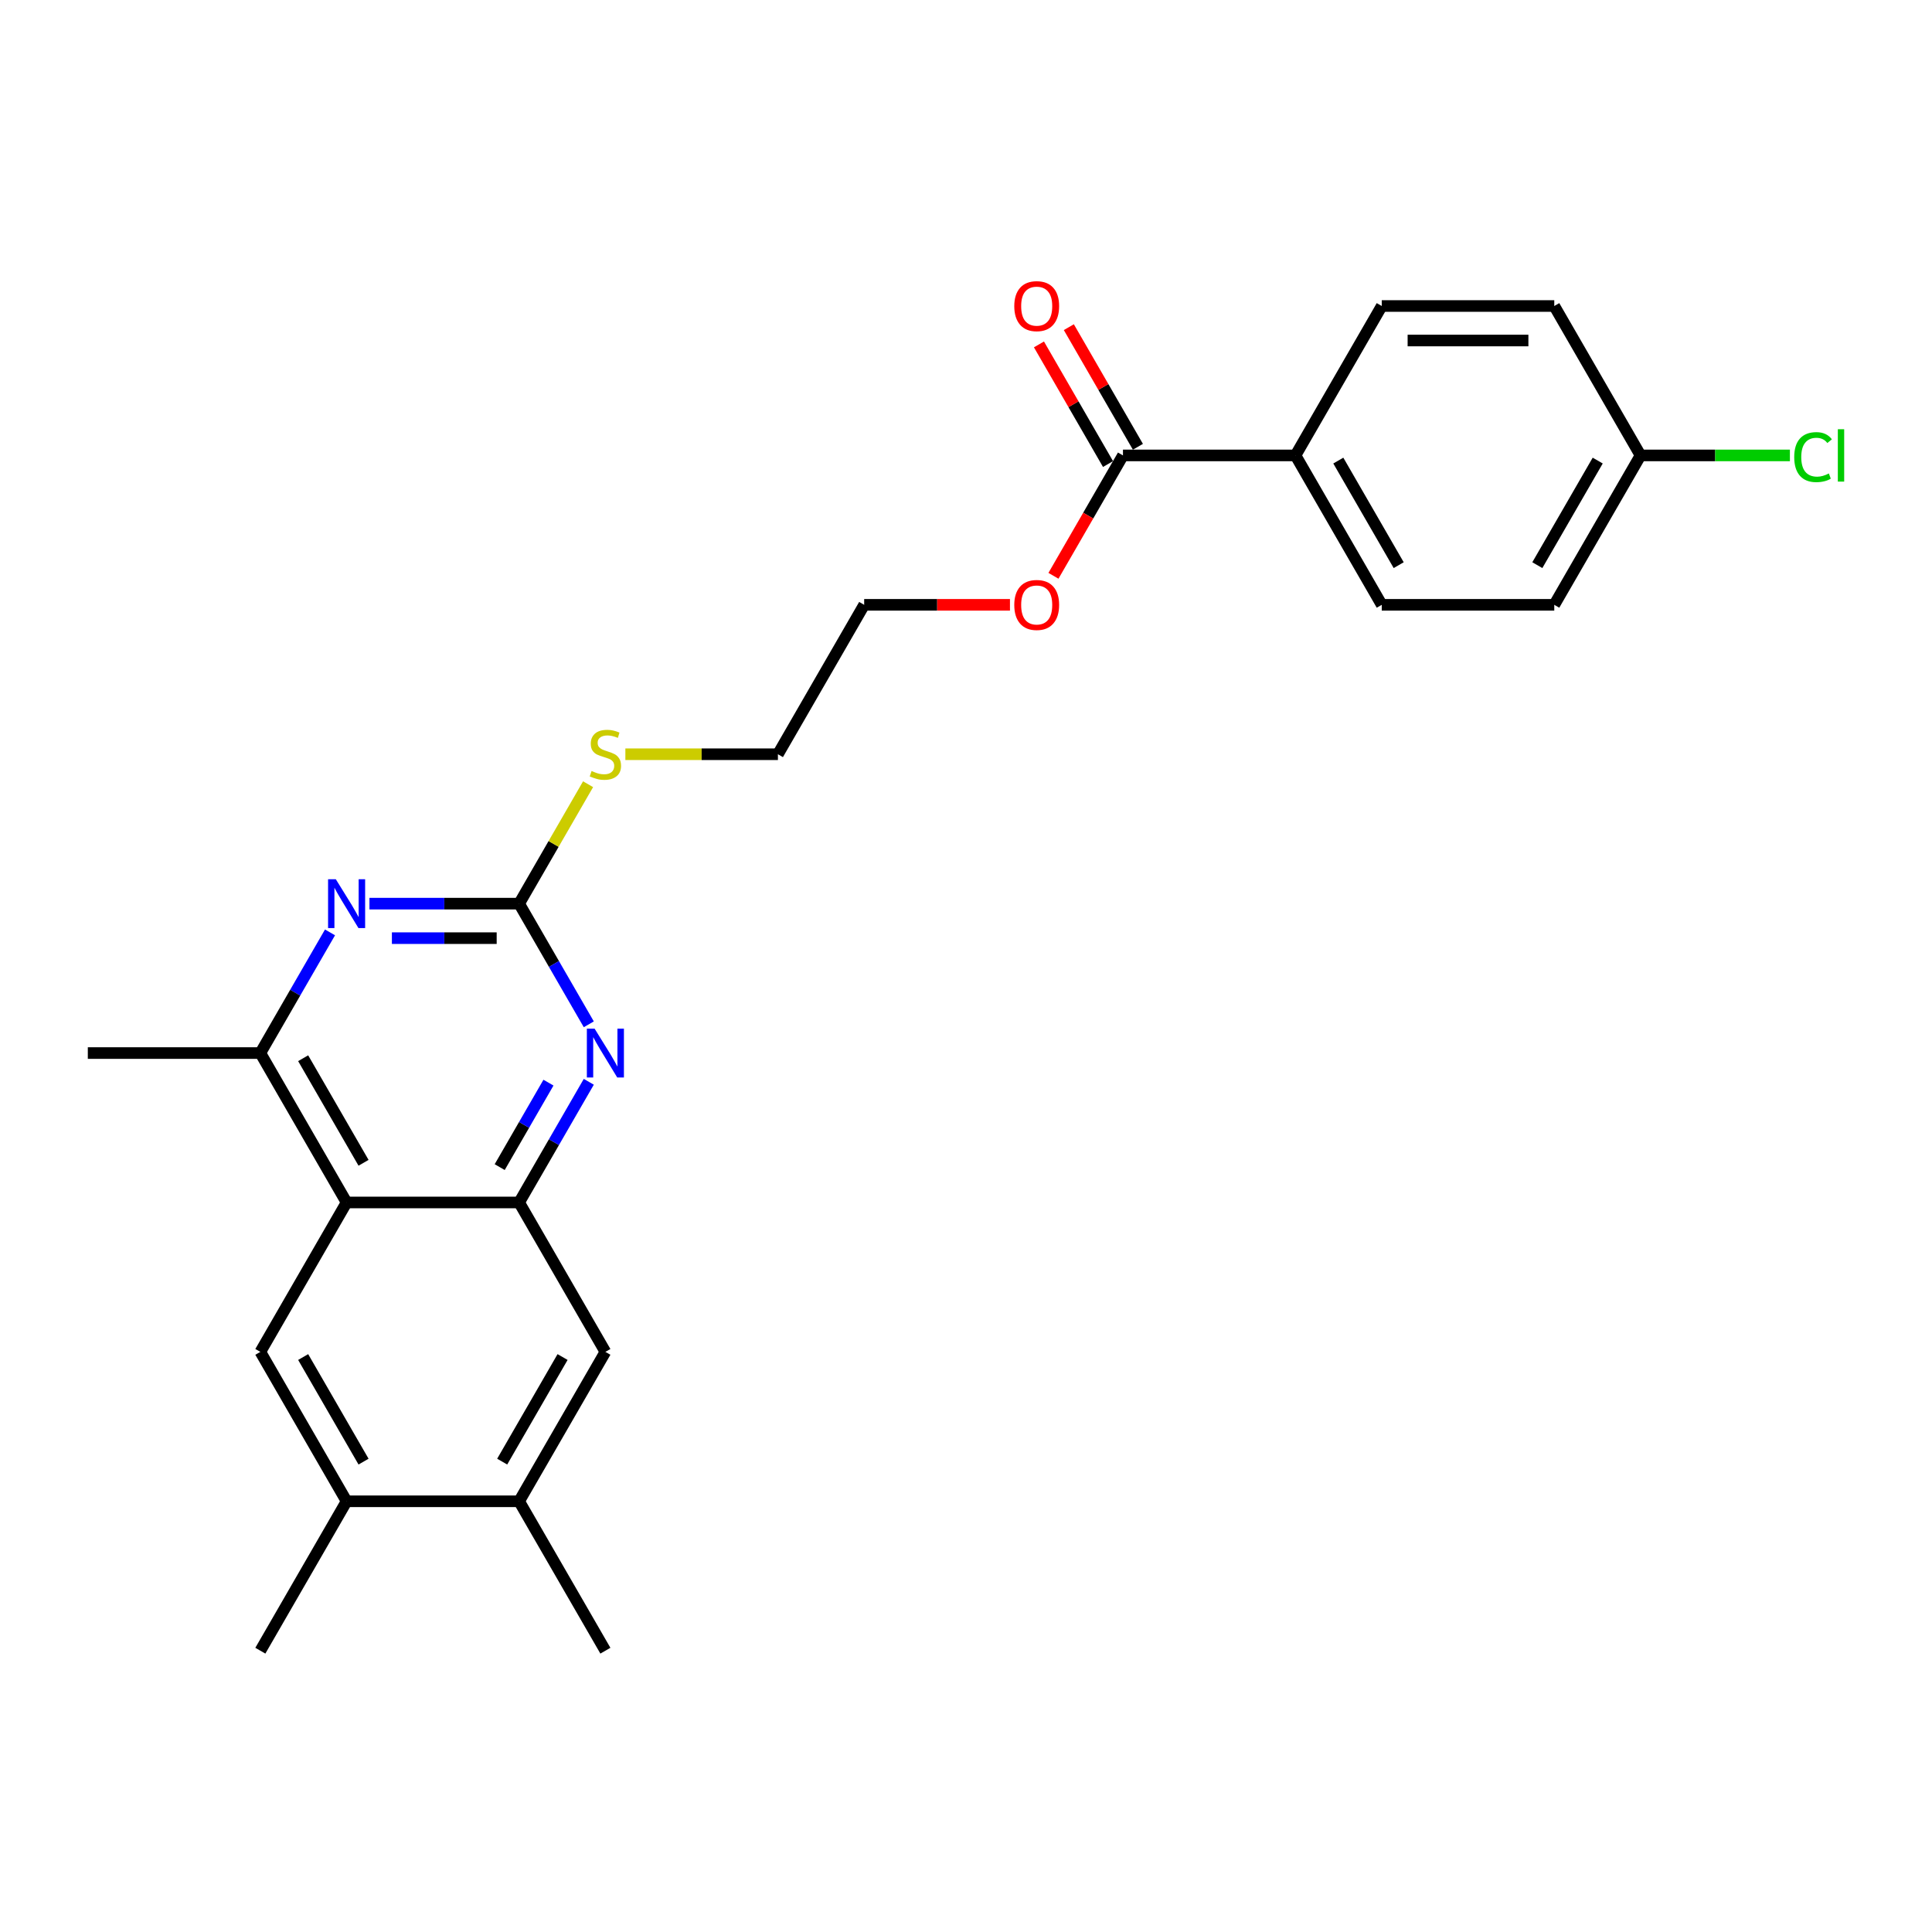 <?xml version='1.0' encoding='iso-8859-1'?>
<svg version='1.1' baseProfile='full'
              xmlns='http://www.w3.org/2000/svg'
                      xmlns:rdkit='http://www.rdkit.org/xml'
                      xmlns:xlink='http://www.w3.org/1999/xlink'
                  xml:space='preserve'
width='1000px' height='1000px' viewBox='0 0 1000 1000'>
<!-- END OF HEADER -->
<rect style='opacity:1.0;fill:#FFFFFF;stroke:none' width='1000' height='1000' x='0' y='0'> </rect>
<path class='bond-0' d='M 179.402,622.395 L 268.7,622.395' style='fill:none;fill-rule:evenodd;stroke:#000000;stroke-width:6px;stroke-linecap:butt;stroke-linejoin:miter;stroke-opacity:1' />
<path class='bond-4' d='M 179.402,622.395 L 134.753,545.061' style='fill:none;fill-rule:evenodd;stroke:#000000;stroke-width:6px;stroke-linecap:butt;stroke-linejoin:miter;stroke-opacity:1' />
<path class='bond-4' d='M 188.171,601.865 L 156.917,547.731' style='fill:none;fill-rule:evenodd;stroke:#000000;stroke-width:6px;stroke-linecap:butt;stroke-linejoin:miter;stroke-opacity:1' />
<path class='bond-5' d='M 179.402,622.395 L 134.753,699.73' style='fill:none;fill-rule:evenodd;stroke:#000000;stroke-width:6px;stroke-linecap:butt;stroke-linejoin:miter;stroke-opacity:1' />
<path class='bond-2' d='M 268.7,622.395 L 286.73,591.167' style='fill:none;fill-rule:evenodd;stroke:#000000;stroke-width:6px;stroke-linecap:butt;stroke-linejoin:miter;stroke-opacity:1' />
<path class='bond-2' d='M 286.73,591.167 L 304.76,559.938' style='fill:none;fill-rule:evenodd;stroke:#0000FF;stroke-width:6px;stroke-linecap:butt;stroke-linejoin:miter;stroke-opacity:1' />
<path class='bond-2' d='M 258.642,604.097 L 271.263,582.237' style='fill:none;fill-rule:evenodd;stroke:#000000;stroke-width:6px;stroke-linecap:butt;stroke-linejoin:miter;stroke-opacity:1' />
<path class='bond-2' d='M 271.263,582.237 L 283.884,560.377' style='fill:none;fill-rule:evenodd;stroke:#0000FF;stroke-width:6px;stroke-linecap:butt;stroke-linejoin:miter;stroke-opacity:1' />
<path class='bond-7' d='M 268.7,622.395 L 313.349,699.73' style='fill:none;fill-rule:evenodd;stroke:#000000;stroke-width:6px;stroke-linecap:butt;stroke-linejoin:miter;stroke-opacity:1' />
<path class='bond-1' d='M 268.7,467.727 L 229.962,467.727' style='fill:none;fill-rule:evenodd;stroke:#000000;stroke-width:6px;stroke-linecap:butt;stroke-linejoin:miter;stroke-opacity:1' />
<path class='bond-1' d='M 229.962,467.727 L 191.225,467.727' style='fill:none;fill-rule:evenodd;stroke:#0000FF;stroke-width:6px;stroke-linecap:butt;stroke-linejoin:miter;stroke-opacity:1' />
<path class='bond-1' d='M 257.079,485.586 L 229.962,485.586' style='fill:none;fill-rule:evenodd;stroke:#000000;stroke-width:6px;stroke-linecap:butt;stroke-linejoin:miter;stroke-opacity:1' />
<path class='bond-1' d='M 229.962,485.586 L 202.846,485.586' style='fill:none;fill-rule:evenodd;stroke:#0000FF;stroke-width:6px;stroke-linecap:butt;stroke-linejoin:miter;stroke-opacity:1' />
<path class='bond-12' d='M 268.7,467.727 L 286.544,436.819' style='fill:none;fill-rule:evenodd;stroke:#000000;stroke-width:6px;stroke-linecap:butt;stroke-linejoin:miter;stroke-opacity:1' />
<path class='bond-12' d='M 286.544,436.819 L 304.389,405.912' style='fill:none;fill-rule:evenodd;stroke:#CCCC00;stroke-width:6px;stroke-linecap:butt;stroke-linejoin:miter;stroke-opacity:1' />
<path class='bond-25' d='M 268.7,467.727 L 286.73,498.955' style='fill:none;fill-rule:evenodd;stroke:#000000;stroke-width:6px;stroke-linecap:butt;stroke-linejoin:miter;stroke-opacity:1' />
<path class='bond-25' d='M 286.73,498.955 L 304.76,530.184' style='fill:none;fill-rule:evenodd;stroke:#0000FF;stroke-width:6px;stroke-linecap:butt;stroke-linejoin:miter;stroke-opacity:1' />
<path class='bond-3' d='M 170.812,482.604 L 152.783,513.832' style='fill:none;fill-rule:evenodd;stroke:#0000FF;stroke-width:6px;stroke-linecap:butt;stroke-linejoin:miter;stroke-opacity:1' />
<path class='bond-3' d='M 152.783,513.832 L 134.753,545.061' style='fill:none;fill-rule:evenodd;stroke:#000000;stroke-width:6px;stroke-linecap:butt;stroke-linejoin:miter;stroke-opacity:1' />
<path class='bond-20' d='M 134.753,545.061 L 45.455,545.061' style='fill:none;fill-rule:evenodd;stroke:#000000;stroke-width:6px;stroke-linecap:butt;stroke-linejoin:miter;stroke-opacity:1' />
<path class='bond-8' d='M 134.753,699.73 L 179.402,777.064' style='fill:none;fill-rule:evenodd;stroke:#000000;stroke-width:6px;stroke-linecap:butt;stroke-linejoin:miter;stroke-opacity:1' />
<path class='bond-8' d='M 156.917,702.4 L 188.171,756.534' style='fill:none;fill-rule:evenodd;stroke:#000000;stroke-width:6px;stroke-linecap:butt;stroke-linejoin:miter;stroke-opacity:1' />
<path class='bond-6' d='M 581.243,235.723 L 563.255,266.88' style='fill:none;fill-rule:evenodd;stroke:#000000;stroke-width:6px;stroke-linecap:butt;stroke-linejoin:miter;stroke-opacity:1' />
<path class='bond-6' d='M 563.255,266.88 L 545.266,298.038' style='fill:none;fill-rule:evenodd;stroke:#FF0000;stroke-width:6px;stroke-linecap:butt;stroke-linejoin:miter;stroke-opacity:1' />
<path class='bond-10' d='M 581.243,235.723 L 670.542,235.723' style='fill:none;fill-rule:evenodd;stroke:#000000;stroke-width:6px;stroke-linecap:butt;stroke-linejoin:miter;stroke-opacity:1' />
<path class='bond-11' d='M 588.977,231.258 L 571.102,200.297' style='fill:none;fill-rule:evenodd;stroke:#000000;stroke-width:6px;stroke-linecap:butt;stroke-linejoin:miter;stroke-opacity:1' />
<path class='bond-11' d='M 571.102,200.297 L 553.226,169.337' style='fill:none;fill-rule:evenodd;stroke:#FF0000;stroke-width:6px;stroke-linecap:butt;stroke-linejoin:miter;stroke-opacity:1' />
<path class='bond-11' d='M 573.51,240.188 L 555.635,209.227' style='fill:none;fill-rule:evenodd;stroke:#000000;stroke-width:6px;stroke-linecap:butt;stroke-linejoin:miter;stroke-opacity:1' />
<path class='bond-11' d='M 555.635,209.227 L 537.76,178.266' style='fill:none;fill-rule:evenodd;stroke:#FF0000;stroke-width:6px;stroke-linecap:butt;stroke-linejoin:miter;stroke-opacity:1' />
<path class='bond-26' d='M 313.349,699.73 L 268.7,777.064' style='fill:none;fill-rule:evenodd;stroke:#000000;stroke-width:6px;stroke-linecap:butt;stroke-linejoin:miter;stroke-opacity:1' />
<path class='bond-26' d='M 291.185,702.4 L 259.93,756.534' style='fill:none;fill-rule:evenodd;stroke:#000000;stroke-width:6px;stroke-linecap:butt;stroke-linejoin:miter;stroke-opacity:1' />
<path class='bond-9' d='M 179.402,777.064 L 268.7,777.064' style='fill:none;fill-rule:evenodd;stroke:#000000;stroke-width:6px;stroke-linecap:butt;stroke-linejoin:miter;stroke-opacity:1' />
<path class='bond-21' d='M 179.402,777.064 L 134.753,854.399' style='fill:none;fill-rule:evenodd;stroke:#000000;stroke-width:6px;stroke-linecap:butt;stroke-linejoin:miter;stroke-opacity:1' />
<path class='bond-22' d='M 268.7,777.064 L 313.349,854.399' style='fill:none;fill-rule:evenodd;stroke:#000000;stroke-width:6px;stroke-linecap:butt;stroke-linejoin:miter;stroke-opacity:1' />
<path class='bond-13' d='M 670.542,235.723 L 715.191,313.058' style='fill:none;fill-rule:evenodd;stroke:#000000;stroke-width:6px;stroke-linecap:butt;stroke-linejoin:miter;stroke-opacity:1' />
<path class='bond-13' d='M 692.706,238.393 L 723.96,292.528' style='fill:none;fill-rule:evenodd;stroke:#000000;stroke-width:6px;stroke-linecap:butt;stroke-linejoin:miter;stroke-opacity:1' />
<path class='bond-14' d='M 670.542,235.723 L 715.191,158.389' style='fill:none;fill-rule:evenodd;stroke:#000000;stroke-width:6px;stroke-linecap:butt;stroke-linejoin:miter;stroke-opacity:1' />
<path class='bond-23' d='M 323.69,390.392 L 363.168,390.392' style='fill:none;fill-rule:evenodd;stroke:#CCCC00;stroke-width:6px;stroke-linecap:butt;stroke-linejoin:miter;stroke-opacity:1' />
<path class='bond-23' d='M 363.168,390.392 L 402.647,390.392' style='fill:none;fill-rule:evenodd;stroke:#000000;stroke-width:6px;stroke-linecap:butt;stroke-linejoin:miter;stroke-opacity:1' />
<path class='bond-17' d='M 715.191,313.058 L 804.489,313.058' style='fill:none;fill-rule:evenodd;stroke:#000000;stroke-width:6px;stroke-linecap:butt;stroke-linejoin:miter;stroke-opacity:1' />
<path class='bond-18' d='M 715.191,158.389 L 804.489,158.389' style='fill:none;fill-rule:evenodd;stroke:#000000;stroke-width:6px;stroke-linecap:butt;stroke-linejoin:miter;stroke-opacity:1' />
<path class='bond-18' d='M 728.585,176.248 L 791.094,176.248' style='fill:none;fill-rule:evenodd;stroke:#000000;stroke-width:6px;stroke-linecap:butt;stroke-linejoin:miter;stroke-opacity:1' />
<path class='bond-15' d='M 849.138,235.723 L 804.489,158.389' style='fill:none;fill-rule:evenodd;stroke:#000000;stroke-width:6px;stroke-linecap:butt;stroke-linejoin:miter;stroke-opacity:1' />
<path class='bond-19' d='M 849.138,235.723 L 887.795,235.723' style='fill:none;fill-rule:evenodd;stroke:#000000;stroke-width:6px;stroke-linecap:butt;stroke-linejoin:miter;stroke-opacity:1' />
<path class='bond-19' d='M 887.795,235.723 L 926.452,235.723' style='fill:none;fill-rule:evenodd;stroke:#00CC00;stroke-width:6px;stroke-linecap:butt;stroke-linejoin:miter;stroke-opacity:1' />
<path class='bond-27' d='M 849.138,235.723 L 804.489,313.058' style='fill:none;fill-rule:evenodd;stroke:#000000;stroke-width:6px;stroke-linecap:butt;stroke-linejoin:miter;stroke-opacity:1' />
<path class='bond-27' d='M 826.974,238.393 L 795.719,292.528' style='fill:none;fill-rule:evenodd;stroke:#000000;stroke-width:6px;stroke-linecap:butt;stroke-linejoin:miter;stroke-opacity:1' />
<path class='bond-16' d='M 522.753,313.058 L 485.025,313.058' style='fill:none;fill-rule:evenodd;stroke:#FF0000;stroke-width:6px;stroke-linecap:butt;stroke-linejoin:miter;stroke-opacity:1' />
<path class='bond-16' d='M 485.025,313.058 L 447.296,313.058' style='fill:none;fill-rule:evenodd;stroke:#000000;stroke-width:6px;stroke-linecap:butt;stroke-linejoin:miter;stroke-opacity:1' />
<path class='bond-24' d='M 402.647,390.392 L 447.296,313.058' style='fill:none;fill-rule:evenodd;stroke:#000000;stroke-width:6px;stroke-linecap:butt;stroke-linejoin:miter;stroke-opacity:1' />
<path  class='atom-3' d='M 307.759 532.416
L 316.046 545.811
Q 316.867 547.133, 318.189 549.526
Q 319.511 551.919, 319.582 552.062
L 319.582 532.416
L 322.94 532.416
L 322.94 557.706
L 319.475 557.706
L 310.581 543.061
Q 309.545 541.346, 308.438 539.382
Q 307.366 537.417, 307.045 536.81
L 307.045 557.706
L 303.758 557.706
L 303.758 532.416
L 307.759 532.416
' fill='#0000FF'/>
<path  class='atom-4' d='M 173.812 455.082
L 182.099 468.477
Q 182.92 469.798, 184.242 472.191
Q 185.563 474.585, 185.635 474.727
L 185.635 455.082
L 188.992 455.082
L 188.992 480.371
L 185.528 480.371
L 176.634 465.726
Q 175.598 464.012, 174.49 462.047
Q 173.419 460.083, 173.097 459.475
L 173.097 480.371
L 169.811 480.371
L 169.811 455.082
L 173.812 455.082
' fill='#0000FF'/>
<path  class='atom-12' d='M 524.986 158.46
Q 524.986 152.388, 527.986 148.994
Q 530.986 145.601, 536.594 145.601
Q 542.202 145.601, 545.203 148.994
Q 548.203 152.388, 548.203 158.46
Q 548.203 164.604, 545.167 168.104
Q 542.131 171.569, 536.594 171.569
Q 531.022 171.569, 527.986 168.104
Q 524.986 164.64, 524.986 158.46
M 536.594 168.712
Q 540.452 168.712, 542.524 166.14
Q 544.631 163.532, 544.631 158.46
Q 544.631 153.495, 542.524 150.995
Q 540.452 148.459, 536.594 148.459
Q 532.737 148.459, 530.629 150.959
Q 528.558 153.459, 528.558 158.46
Q 528.558 163.568, 530.629 166.14
Q 532.737 168.712, 536.594 168.712
' fill='#FF0000'/>
<path  class='atom-13' d='M 306.205 399.072
Q 306.491 399.179, 307.67 399.679
Q 308.848 400.179, 310.134 400.501
Q 311.456 400.786, 312.742 400.786
Q 315.135 400.786, 316.528 399.643
Q 317.921 398.465, 317.921 396.429
Q 317.921 395.036, 317.207 394.178
Q 316.528 393.321, 315.456 392.857
Q 314.385 392.392, 312.599 391.857
Q 310.349 391.178, 308.991 390.535
Q 307.67 389.892, 306.705 388.535
Q 305.777 387.177, 305.777 384.891
Q 305.777 381.712, 307.92 379.748
Q 310.099 377.783, 314.385 377.783
Q 317.314 377.783, 320.636 379.176
L 319.814 381.927
Q 316.778 380.676, 314.492 380.676
Q 312.027 380.676, 310.67 381.712
Q 309.313 382.712, 309.348 384.463
Q 309.348 385.82, 310.027 386.642
Q 310.741 387.463, 311.742 387.927
Q 312.777 388.392, 314.492 388.928
Q 316.778 389.642, 318.135 390.356
Q 319.493 391.071, 320.457 392.535
Q 321.457 393.964, 321.457 396.429
Q 321.457 399.929, 319.1 401.822
Q 316.778 403.68, 312.885 403.68
Q 310.634 403.68, 308.92 403.18
Q 307.241 402.715, 305.241 401.894
L 306.205 399.072
' fill='#CCCC00'/>
<path  class='atom-17' d='M 524.986 313.129
Q 524.986 307.057, 527.986 303.663
Q 530.986 300.27, 536.594 300.27
Q 542.202 300.27, 545.203 303.663
Q 548.203 307.057, 548.203 313.129
Q 548.203 319.273, 545.167 322.773
Q 542.131 326.238, 536.594 326.238
Q 531.022 326.238, 527.986 322.773
Q 524.986 319.308, 524.986 313.129
M 536.594 323.38
Q 540.452 323.38, 542.524 320.809
Q 544.631 318.201, 544.631 313.129
Q 544.631 308.164, 542.524 305.664
Q 540.452 303.128, 536.594 303.128
Q 532.737 303.128, 530.629 305.628
Q 528.558 308.128, 528.558 313.129
Q 528.558 318.237, 530.629 320.809
Q 532.737 323.38, 536.594 323.38
' fill='#FF0000'/>
<path  class='atom-20' d='M 928.685 236.598
Q 928.685 230.312, 931.614 227.025
Q 934.578 223.704, 940.186 223.704
Q 945.401 223.704, 948.187 227.383
L 945.83 229.312
Q 943.794 226.633, 940.186 226.633
Q 936.364 226.633, 934.328 229.204
Q 932.328 231.74, 932.328 236.598
Q 932.328 241.599, 934.4 244.171
Q 936.507 246.743, 940.579 246.743
Q 943.365 246.743, 946.616 245.064
L 947.616 247.743
Q 946.294 248.6, 944.294 249.1
Q 942.294 249.6, 940.079 249.6
Q 934.578 249.6, 931.614 246.242
Q 928.685 242.885, 928.685 236.598
' fill='#00CC00'/>
<path  class='atom-20' d='M 951.259 222.168
L 954.545 222.168
L 954.545 249.279
L 951.259 249.279
L 951.259 222.168
' fill='#00CC00'/>
</svg>
